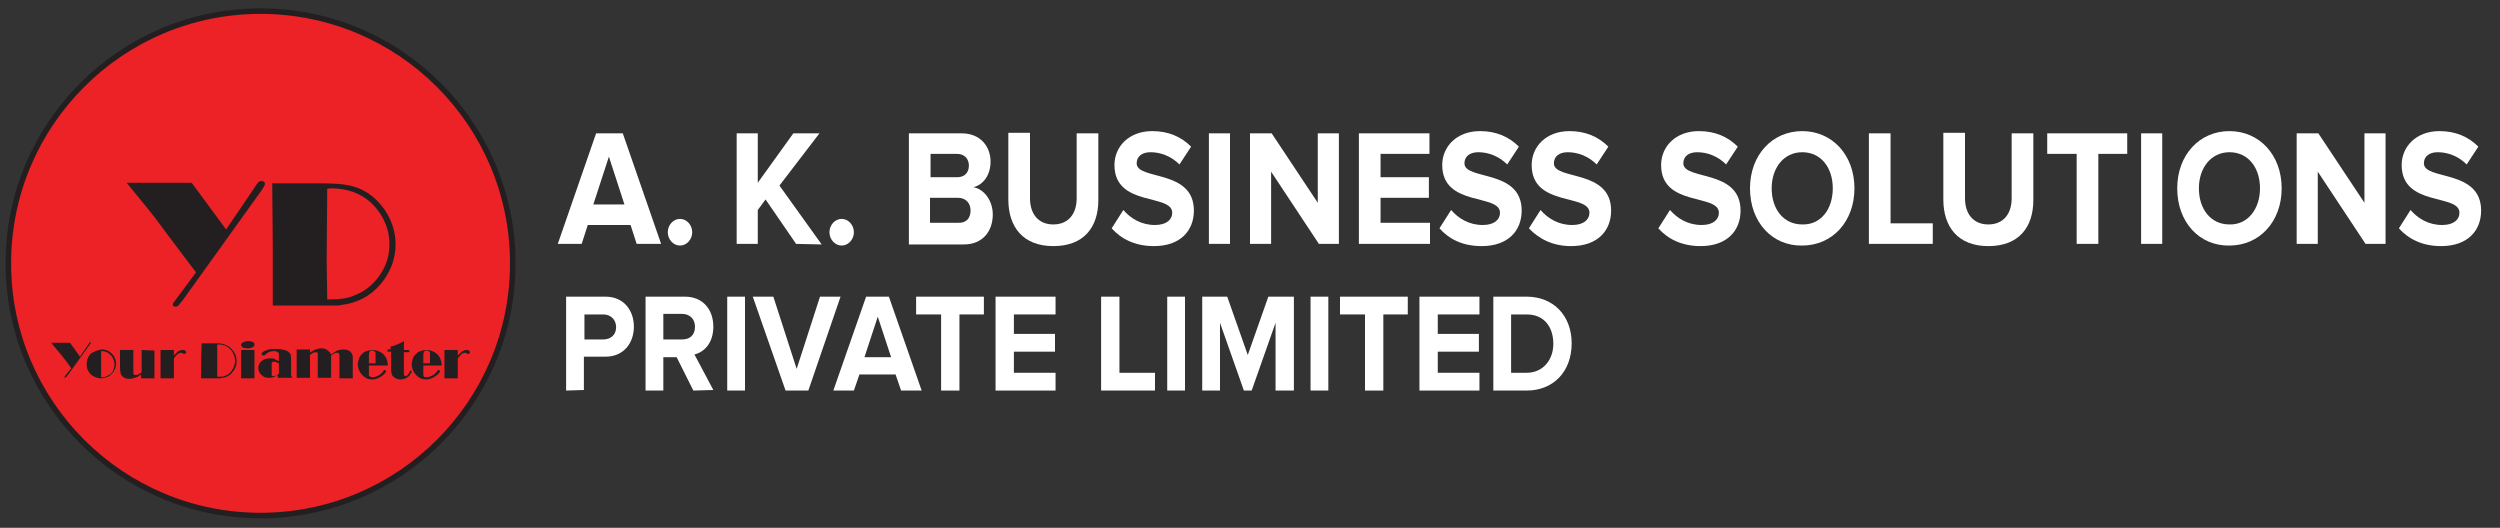 <?xml version="1.0" encoding="utf-8"?>
<!-- Generator: Adobe Illustrator 25.0.0, SVG Export Plug-In . SVG Version: 6.00 Build 0)  -->
<svg version="1.1" id="Layer_1" xmlns="http://www.w3.org/2000/svg" xmlns:xlink="http://www.w3.org/1999/xlink" x="0px" y="0px"
	 viewBox="0 0 450 95" style="enable-background:new 0 0 450 95;" xml:space="preserve">
<rect x="0" y="0" width="450" height="95" fill="#333333" stroke="none"/>
<style type="text/css">
	.st0{fill:#EC2226;stroke:#231F20;stroke-miterlimit:10;}
	.st1{fill:#231F20;}
	.st2{fill:#FFFFFF;}
</style>
<g>
	<circle class="st0" cx="46.9" cy="47.4" r="45.4"/>
	<g>
		<path class="st1" d="M14.4,64.2l1.5-2.2c0.1-0.2,0.2-0.3,0.2-0.3l0.1-0.1c0.1,0,0.1,0,0.1,0l0.1,0.1c0,0,0,0.1-0.1,0.1l-0.1,0.1
			l-0.1,0.2l-3.8,5.3l-0.2,0.2c-0.1,0.2-0.2,0.3-0.3,0.3L11.7,68c-0.1,0-0.1,0-0.1-0.1c0,0,0-0.1,0.1-0.2l1.1-1.4l-0.1-0.2
			c-0.9-1.3-1.6-2.1-2-2.6s-0.9-1.1-1.5-1.8h3.4L14.4,64.2z"/>
		<path class="st1" d="M18.3,62.9c0.5,0,1,0.1,1.4,0.4c0.4,0.3,0.7,0.6,0.9,1c0.2,0.4,0.3,0.8,0.3,1.2c0,0.3-0.1,0.6-0.2,0.9
			s-0.3,0.6-0.5,0.8c-0.3,0.3-0.6,0.6-1,0.7c-0.3,0.1-0.7,0.2-1,0.2c-0.6,0-1.1-0.2-1.6-0.5c-0.4-0.3-0.6-0.6-0.8-1
			c-0.2-0.4-0.2-0.7-0.2-1.1c0-0.8,0.3-1.4,0.8-1.9C17.1,63.2,17.7,63,18.3,62.9z M18.2,63.2v4.7c0.1,0,0.2,0,0.2,0
			c0.4,0,0.8-0.1,1.2-0.4c0.4-0.2,0.7-0.5,0.8-0.9c0.1-0.3,0.2-0.6,0.2-1c0-0.7-0.3-1.4-0.8-1.8c-0.4-0.4-0.9-0.6-1.5-0.6
			C18.4,63.2,18.3,63.2,18.2,63.2z"/>
		<path class="st1" d="M27.8,63.1v3.6v1.4h-2.4v-0.7c-0.4,0.3-0.7,0.5-1.1,0.6c-0.3,0.1-0.7,0.2-1,0.2c-0.6,0-1.1-0.2-1.4-0.6
			c-0.1-0.1-0.2-0.3-0.2-0.5s-0.1-0.4-0.1-0.8v-1.1v-0.7V63H24v2.3v0.9v0.6c0,0.4,0,0.6,0.1,0.6c0.1,0.1,0.2,0.1,0.3,0.1
			c0.1,0,0.3,0,0.5-0.1s0.4-0.2,0.6-0.4v-0.6v-1.7v-1.6V63L27.8,63.1L27.8,63.1z"/>
		<path class="st1" d="M31.3,64.5v1.8v1.8h-2.4v-0.3v-0.9v-1.7v-1.9V63h2.4v1c0.4-0.4,0.6-0.6,0.7-0.7c0.3-0.2,0.6-0.3,0.9-0.3
			c0.2,0,0.3,0,0.4,0.1s0.2,0.2,0.2,0.3s0,0.2-0.1,0.2c-0.1,0.1-0.2,0.1-0.3,0.1s-0.1,0-0.2-0.1c-0.1-0.1-0.2-0.1-0.3-0.1
			c-0.2,0-0.4,0.1-0.6,0.2C31.8,63.9,31.5,64.2,31.3,64.5z"/>
		<path class="st1" d="M36.3,61.8h2.4c0.6,0,1.1,0,1.4,0.1c0.8,0.2,1.4,0.6,1.9,1.3c0.4,0.5,0.6,1.2,0.6,1.8c0,0.7-0.2,1.3-0.6,1.8
			c-0.5,0.7-1.1,1.1-1.9,1.2c-0.2,0-0.4,0.1-0.5,0.1c-0.2,0-0.5,0-1,0h-2.4V65L36.3,61.8z M39.1,62.1v3.7v2c0.4,0,0.7,0,0.9,0
			s0.4-0.1,0.6-0.2c0.6-0.2,1-0.6,1.3-1.2c0.3-0.5,0.4-0.9,0.4-1.5s-0.2-1.1-0.5-1.6c-0.6-0.9-1.4-1.3-2.6-1.3L39.1,62.1z"/>
		<path class="st1" d="M45.8,63.1L45.8,63.1v0.8V65v1.7v1v0.4h-2.4v-1.7v-1.5v-0.8v-0.9V63h2.4V63.1z M44.6,61.4
			c0.8,0,1.2,0.2,1.2,0.6c0,0.2-0.1,0.4-0.3,0.5s-0.5,0.2-0.9,0.2c-0.8,0-1.2-0.2-1.2-0.7C43.5,61.7,43.8,61.5,44.6,61.4z"/>
		<path class="st1" d="M50.2,65v-0.6c0-0.4,0-0.6,0-0.7s0-0.2-0.1-0.2c-0.1-0.2-0.4-0.3-0.8-0.3c-0.6,0-1.1,0.2-1.5,0.6
			C47.7,64,47.5,64,47.4,64c-0.1,0-0.1,0-0.2-0.1c-0.1,0-0.1-0.1-0.1-0.2c0-0.2,0.2-0.4,0.7-0.6c0.4-0.2,1-0.3,1.7-0.3
			c1.1,0,2,0.2,2.4,0.5c0.2,0.2,0.3,0.3,0.4,0.5c0.1,0.2,0.1,0.5,0.1,1v1.8c0,0.3,0,0.6,0,0.8c0,0.2,0.1,0.4,0.2,0.6H50v-0.5
			c-0.3,0.2-0.6,0.3-0.8,0.4C48.9,68,48.6,68,48.4,68c-0.5,0-0.9-0.1-1.2-0.4c-0.5-0.4-0.7-0.8-0.7-1.4c0-0.5,0.2-0.9,0.6-1.2
			c0.4-0.4,1-0.5,1.6-0.5c0.3,0,0.5,0,0.7,0.1C49.7,64.8,50,64.9,50.2,65z M50.2,65.4c-0.4-0.2-0.7-0.3-0.9-0.3s-0.3,0.1-0.4,0.2
			c0,0.1,0,0.3,0,0.7v1.1c0,0.2,0,0.4,0,0.4c0,0.1,0.1,0.2,0.3,0.2c0.1,0,0.3,0,0.5-0.1s0.3-0.2,0.5-0.3L50.2,65.4z"/>
		<path class="st1" d="M59.6,63.8c0.4-0.3,0.8-0.5,1.1-0.7c0.3-0.1,0.7-0.2,1.1-0.2c0.7,0,1.2,0.2,1.5,0.7c0.1,0.1,0.1,0.3,0.2,0.5
			c0,0.2,0,0.4,0,0.8v1.2v0.3v1.5v0.2h-2.4v-1.5v-1.5v-0.6c0-0.2,0-0.3,0-0.4c0-0.2,0-0.4-0.1-0.5s-0.2-0.1-0.3-0.1
			c-0.2,0-0.3,0-0.5,0.1s-0.4,0.2-0.6,0.4c0,0.1,0,0.3,0,0.5v1.2V67c0,0.4,0,0.7,0,1h-2.4v-1v-2.2c0-0.7,0-1.1,0-1.2
			c0-0.1-0.1-0.2-0.3-0.2c-0.1,0-0.3,0-0.5,0.1s-0.4,0.2-0.6,0.4v2V68h-2.4v-0.2V67v-1.2v-1.1v-1.8h2.4v0.6c0.3-0.3,0.7-0.5,1-0.6
			s0.7-0.2,1-0.2c0.5,0,0.9,0.1,1.2,0.4C59.4,63.4,59.5,63.6,59.6,63.8z"/>
		<path class="st1" d="M66.4,65.8v1.4c0,0.3,0,0.5,0.1,0.5c0.1,0.1,0.2,0.2,0.5,0.2c0.4,0,0.7-0.1,1.1-0.3s0.7-0.5,0.9-0.8
			c0.1-0.1,0.1-0.2,0.2-0.2h0.1c0.1,0,0.1,0,0.1,0.1l0.1,0.1c0,0.1-0.1,0.3-0.3,0.5c-0.3,0.3-0.6,0.5-1,0.7s-0.8,0.3-1.2,0.3
			c-0.7,0-1.2-0.2-1.7-0.7c-0.3-0.3-0.5-0.6-0.7-1c-0.1-0.3-0.2-0.7-0.2-1s0.1-0.6,0.2-1s0.3-0.6,0.5-0.8c0.3-0.3,0.5-0.5,0.9-0.6
			c0.3-0.1,0.7-0.2,1.1-0.2c0.6,0,1.1,0.2,1.6,0.5c0.7,0.5,1.1,1.3,1.1,2.3h-1.3h-1.4H66.4z M67.6,65.4V64c0-0.3,0-0.5,0-0.5
			c0-0.1,0-0.1-0.1-0.2c-0.1-0.1-0.3-0.2-0.5-0.2c-0.3,0-0.4,0.1-0.5,0.2c0,0.1-0.1,0.3-0.1,0.7v1.4H67H67.6z"/>
		<path class="st1" d="M72.7,61.4v1.5V63c0.3,0,0.5,0,0.7,0h0.1c0.1,0,0.2,0.1,0.2,0.2c0,0.1-0.1,0.2-0.2,0.2c0,0-0.1,0-0.2,0
			c-0.2,0-0.4,0-0.5,0h-0.1v0.9v1.8v1c0,0.2,0,0.4,0.1,0.5s0.1,0.1,0.2,0.1s0.2-0.1,0.4-0.2c0.1-0.1,0.2-0.3,0.3-0.5
			c0.1-0.2,0.1-0.3,0.2-0.3s0.2,0.1,0.2,0.2s-0.1,0.3-0.2,0.4c-0.1,0.2-0.2,0.3-0.4,0.5c-0.4,0.3-0.8,0.5-1.4,0.5
			c-0.5,0-1-0.2-1.3-0.5c-0.2-0.2-0.3-0.4-0.3-0.6c-0.1-0.2-0.1-0.5-0.1-0.9V66v-1v-1.7h-0.1c0,0-0.1,0-0.2,0s-0.1,0-0.2,0
			c-0.2,0-0.2-0.1-0.2-0.2c0-0.1,0.1-0.2,0.2-0.2s0.1,0,0.1,0h0.3v-0.5C71.2,62.2,72,61.8,72.7,61.4z"/>
		<path class="st1" d="M76.2,65.8v1.4c0,0.3,0,0.5,0.1,0.5c0,0.2,0.2,0.2,0.4,0.2c0.4,0,0.7-0.1,1.1-0.3s0.7-0.5,0.9-0.8
			c0.1-0.1,0.1-0.2,0.2-0.2H79c0.1,0,0.1,0,0.1,0.1l0.1,0.1c0,0.1-0.1,0.3-0.3,0.5c-0.3,0.3-0.6,0.5-1,0.7s-0.8,0.3-1.2,0.3
			c-0.7,0-1.2-0.2-1.7-0.7c-0.3-0.3-0.5-0.6-0.7-1c-0.1-0.3-0.2-0.7-0.2-1s0.1-0.6,0.2-1s0.3-0.6,0.5-0.8c0.3-0.3,0.5-0.5,0.9-0.6
			c0.3-0.1,0.7-0.2,1.1-0.2c0.6,0,1.1,0.2,1.6,0.5c0.7,0.5,1.1,1.3,1.1,2.3h-1.1H77H76.2z M77.4,65.4V64c0-0.3,0-0.5,0-0.5
			c0-0.1,0-0.1-0.1-0.2c-0.1-0.1-0.3-0.2-0.5-0.2c-0.3,0-0.4,0.1-0.5,0.2c0,0.1-0.1,0.3-0.1,0.7v1.4h0.6H77.4z"/>
		<path class="st1" d="M82.4,64.5v1.8v1.8H80v-0.3v-0.9v-1.7v-1.9V63h2.4v1c0.4-0.4,0.6-0.6,0.7-0.7c0.3-0.2,0.6-0.3,0.9-0.3
			c0.2,0,0.3,0,0.4,0.1s0.2,0.2,0.2,0.3s0,0.2-0.1,0.2c-0.1,0.1-0.2,0.1-0.3,0.1c-0.1,0-0.1,0-0.2-0.1s-0.2-0.1-0.3-0.1
			c-0.2,0-0.4,0.1-0.6,0.2C82.9,63.9,82.7,64.2,82.4,64.5z"/>
	</g>
	<g>
		<path class="st1" d="M40.7,41.3l5.1-7.5c0.3-0.5,0.6-0.9,0.7-1c0.1-0.1,0.3-0.2,0.5-0.2s0.3,0,0.5,0.1c0.1,0.1,0.2,0.2,0.2,0.4
			c0,0.1-0.1,0.3-0.2,0.5c-0.1,0.1-0.2,0.3-0.3,0.5l-0.5,0.7L33.5,53.2L33,53.9c-0.5,0.6-0.8,1-0.9,1.1c-0.1,0.1-0.3,0.2-0.5,0.2
			c-0.3,0-0.5-0.1-0.5-0.4c0-0.2,0.2-0.4,0.5-0.8l3.7-5l-0.5-0.6c-3.3-4.4-5.6-7.4-6.9-9.2c-1.3-1.7-3.1-3.8-5.1-6.3h11.7L40.7,41.3
			z"/>
		<path class="st1" d="M49,33h8.5c2.2,0,3.9,0.1,5,0.3c2.8,0.5,5,2,6.7,4.4c1.3,1.9,2,4,2,6.3s-0.7,4.4-2.1,6.4
			c-1.7,2.3-3.8,3.7-6.5,4.3c-0.7,0.1-1.3,0.2-1.8,0.3c-0.5,0-1.7,0-3.5,0h-8.2V44.4L49,33z M58.9,34l-0.1,12.9l0.1,7
			c1.4,0,2.5-0.1,3.1-0.2c0.6-0.1,1.3-0.3,2.2-0.7c1.9-0.8,3.4-2.2,4.5-4c1-1.6,1.4-3.3,1.4-5.1c0-2-0.6-3.8-1.7-5.5
			c-2-3-5-4.5-8.9-4.5L58.9,34z"/>
	</g>
</g>
<g>
	<path class="st2" d="M114.6,43.9l-1.1-3.4h-7.7l-1.1,3.4h-4.3l6.9-19.9h4.8l6.9,19.9H114.6z M109.6,28.2l-2.8,8.6h5.6L109.6,28.2z"
		/>
	<path class="st2" d="M120.2,41.8c0-1.3,1-2.4,2.2-2.4s2.2,1.1,2.2,2.4c0,1.3-1,2.4-2.2,2.4S120.2,43.1,120.2,41.8z"/>
	<path class="st2" d="M143.3,43.9l-5.5-8l-1.4,1.9v6.1h-3.8V24h3.8v8.9l6.4-8.9h4.7l-7.2,9.4l7.6,10.6L143.3,43.9L143.3,43.9z"/>
	<path class="st2" d="M149.3,41.8c0-1.3,1-2.4,2.2-2.4s2.2,1.1,2.2,2.4c0,1.3-1,2.4-2.2,2.4S149.3,43.1,149.3,41.8z"/>
	<path class="st2" d="M163.6,43.9V24h9.5c3.4,0,5.2,2.4,5.2,5.1c0,2.5-1.4,4.2-3.1,4.6c1.9,0.3,3.5,2.4,3.5,4.9c0,3-1.8,5.4-5.2,5.4
		h-9.9V43.9z M174.4,29.8c0-1.2-0.8-2.1-2.1-2.1h-4.8v4.2h4.8C173.6,31.9,174.4,31.1,174.4,29.8z M174.7,37.9c0-1.3-0.8-2.3-2.3-2.3
		h-5v4.5h5C173.9,40.2,174.7,39.3,174.7,37.9z"/>
	<path class="st2" d="M181.5,35.9v-12h3.9v11.8c0,2.8,1.5,4.7,4.2,4.7s4.2-1.9,4.2-4.7V24h3.9v12c0,4.9-2.6,8.3-8.1,8.3
		S181.5,40.8,181.5,35.9z"/>
	<path class="st2" d="M200.1,41.1l2.1-3.3c1.3,1.5,3.2,2.7,5.7,2.7c2.1,0,3.1-1,3.1-2.2c0-3.5-10.4-1-10.4-8.6
		c0-3.3,2.6-6.1,6.8-6.1c2.9,0,5.2,1,7,2.8l-2.1,3.2c-1.5-1.5-3.4-2.2-5.2-2.2c-1.6,0-2.5,0.8-2.5,2c0,3.1,10.3,1,10.3,8.5
		c0,3.6-2.4,6.4-7.2,6.4C204.3,44.3,201.8,43,200.1,41.1z"/>
	<path class="st2" d="M217.6,43.9V24h3.8v19.9H217.6z"/>
	<path class="st2" d="M237.4,43.9l-8.6-13v13h-3.8V24h3.9l8.3,12.5V24h3.8v19.9H237.4z"/>
	<path class="st2" d="M244.6,43.9V24h12.7v3.7h-8.8v4.2h8.7v3.7h-8.7v4.5h8.9v3.8H244.6z"/>
	<path class="st2" d="M259.1,41.1l2.1-3.3c1.3,1.5,3.2,2.7,5.7,2.7c2.1,0,3.1-1,3.1-2.2c0-3.5-10.4-1-10.4-8.6
		c0-3.3,2.6-6.1,6.8-6.1c2.9,0,5.2,1,7,2.8l-2.1,3.2c-1.5-1.5-3.4-2.2-5.2-2.2c-1.6,0-2.5,0.8-2.5,2c0,3.1,10.3,1,10.3,8.5
		c0,3.6-2.4,6.4-7.2,6.4C263.2,44.3,260.8,43,259.1,41.1z"/>
	<path class="st2" d="M275.2,41.1l2.1-3.3c1.3,1.5,3.2,2.7,5.7,2.7c2.1,0,3.1-1,3.1-2.2c0-3.5-10.4-1-10.4-8.6
		c0-3.3,2.6-6.1,6.8-6.1c2.9,0,5.2,1,7,2.8l-2.1,3.2c-1.5-1.5-3.4-2.2-5.2-2.2c-1.6,0-2.5,0.8-2.5,2c0,3.1,10.3,1,10.3,8.5
		c0,3.6-2.4,6.4-7.2,6.4C279.5,44.3,277,43,275.2,41.1z"/>
	<path class="st2" d="M298.5,41.1l2.1-3.3c1.3,1.5,3.2,2.7,5.7,2.7c2.1,0,3.1-1,3.1-2.2c0-3.5-10.4-1-10.4-8.6
		c0-3.3,2.6-6.1,6.8-6.1c2.9,0,5.2,1,7,2.8l-2.1,3.2c-1.5-1.5-3.4-2.2-5.2-2.2c-1.6,0-2.5,0.8-2.5,2c0,3.1,10.3,1,10.3,8.5
		c0,3.6-2.4,6.4-7.2,6.4C302.7,44.3,300.2,43,298.5,41.1z"/>
	<path class="st2" d="M315,33.9c0-6,4-10.3,9.4-10.3s9.4,4.3,9.4,10.3s-4,10.3-9.4,10.3C319,44.3,315,40,315,33.9z M329.9,33.9
		c0-3.7-2.1-6.5-5.5-6.5c-3.3,0-5.5,2.8-5.5,6.5s2.1,6.5,5.5,6.5C327.8,40.5,329.9,37.6,329.9,33.9z"/>
	<path class="st2" d="M336.4,43.9V24h3.9v16.2h7.6v3.7H336.4z"/>
	<path class="st2" d="M349.8,35.9v-12h3.9v11.8c0,2.8,1.5,4.7,4.2,4.7s4.2-1.9,4.2-4.7V24h3.9v12c0,4.9-2.6,8.3-8.1,8.3
		S349.8,40.8,349.8,35.9z"/>
	<path class="st2" d="M373.8,43.9V27.7h-5.3V24h14.4v3.7h-5.2v16.2H373.8z"/>
	<path class="st2" d="M385.4,43.9V24h3.8v19.9H385.4z"/>
	<path class="st2" d="M391.9,33.9c0-6,4-10.3,9.4-10.3s9.4,4.3,9.4,10.3s-4,10.3-9.4,10.3C395.9,44.3,391.9,40,391.9,33.9z
		 M406.8,33.9c0-3.7-2.1-6.5-5.5-6.5c-3.3,0-5.5,2.8-5.5,6.5s2.1,6.5,5.5,6.5C404.6,40.5,406.8,37.6,406.8,33.9z"/>
	<path class="st2" d="M425.8,43.9l-8.6-13v13h-3.8V24h3.9l8.3,12.5V24h3.8v19.9H425.8z"/>
	<path class="st2" d="M431.8,41.1l2.1-3.3c1.3,1.5,3.2,2.7,5.7,2.7c2.1,0,3.1-1,3.1-2.2c0-3.5-10.4-1-10.4-8.6
		c0-3.3,2.6-6.1,6.8-6.1c2.9,0,5.2,1,7,2.8l-2.1,3.2c-1.5-1.5-3.4-2.2-5.2-2.2c-1.6,0-2.5,0.8-2.5,2c0,3.1,10.3,1,10.3,8.5
		c0,3.6-2.4,6.4-7.2,6.4C436,44.3,433.5,43,431.8,41.1z"/>
	<path class="st2" d="M101.9,70.3V53.4h7.1c3.3,0,5.1,2.5,5.1,5.4s-1.8,5.4-5.1,5.4h-3.9v6L101.9,70.3L101.9,70.3z M110.9,58.9
		c0-1.4-1-2.3-2.3-2.3h-3.4v4.5h3.4C109.9,61.1,110.9,60.3,110.9,58.9z"/>
	<path class="st2" d="M124.8,70.3l-3-6h-2.4v6h-3.2V53.4h7.1c3.2,0,5.1,2.3,5.1,5.4c0,3-1.7,4.6-3.4,5l3.4,6.4L124.8,70.3
		L124.8,70.3z M125.1,58.8c0-1.4-1-2.3-2.3-2.3h-3.4v4.6h3.4C124.2,61.1,125.1,60.3,125.1,58.8z"/>
	<path class="st2" d="M130.9,70.3V53.4h3.2v16.9H130.9z"/>
	<path class="st2" d="M141.4,70.3l-5.9-16.9h3.7l4.2,13l4.2-13h3.7l-5.8,16.9H141.4z"/>
	<path class="st2" d="M162.2,70.3l-1-2.9h-6.5l-1,2.9H150l5.9-16.9h4.1l5.9,16.9H162.2z M158,57l-2.4,7.3h4.8L158,57z"/>
	<path class="st2" d="M169.4,70.3V56.6h-4.5v-3.2h12.2v3.2h-4.4v13.7H169.4z"/>
	<path class="st2" d="M179.2,70.3V53.4H190v3.2h-7.5v3.5h7.4v3.2h-7.4v3.8h7.5v3.2H179.2z"/>
	<path class="st2" d="M198.2,70.3V53.4h3.3v13.7h6.4v3.2C207.9,70.3,198.2,70.3,198.2,70.3z"/>
	<path class="st2" d="M210.1,70.3V53.4h3.2v16.9H210.1z"/>
	<path class="st2" d="M229.6,70.3V58.1l-4.3,12.2h-1.4l-4.3-12.2v12.2h-3.2V53.4h4.5l3.7,10.5l3.7-10.5h4.6v16.9H229.6z"/>
	<path class="st2" d="M235.9,70.3V53.4h3.2v16.9H235.9z"/>
	<path class="st2" d="M245.7,70.3V56.6h-4.5v-3.2h12.2v3.2H249v13.7H245.7z"/>
	<path class="st2" d="M255.5,70.3V53.4h10.8v3.2h-7.5v3.5h7.4v3.2h-7.4v3.8h7.5v3.2H255.5z"/>
	<path class="st2" d="M268.8,70.3V53.4h6c4.8,0,8.1,3.4,8.1,8.4c0,5.1-3.3,8.5-8.1,8.5H268.8z M279.6,61.9c0-3-1.6-5.3-4.8-5.3H272
		v10.5h2.8C277.8,67.1,279.6,64.7,279.6,61.9z"/>
</g>
</svg>
